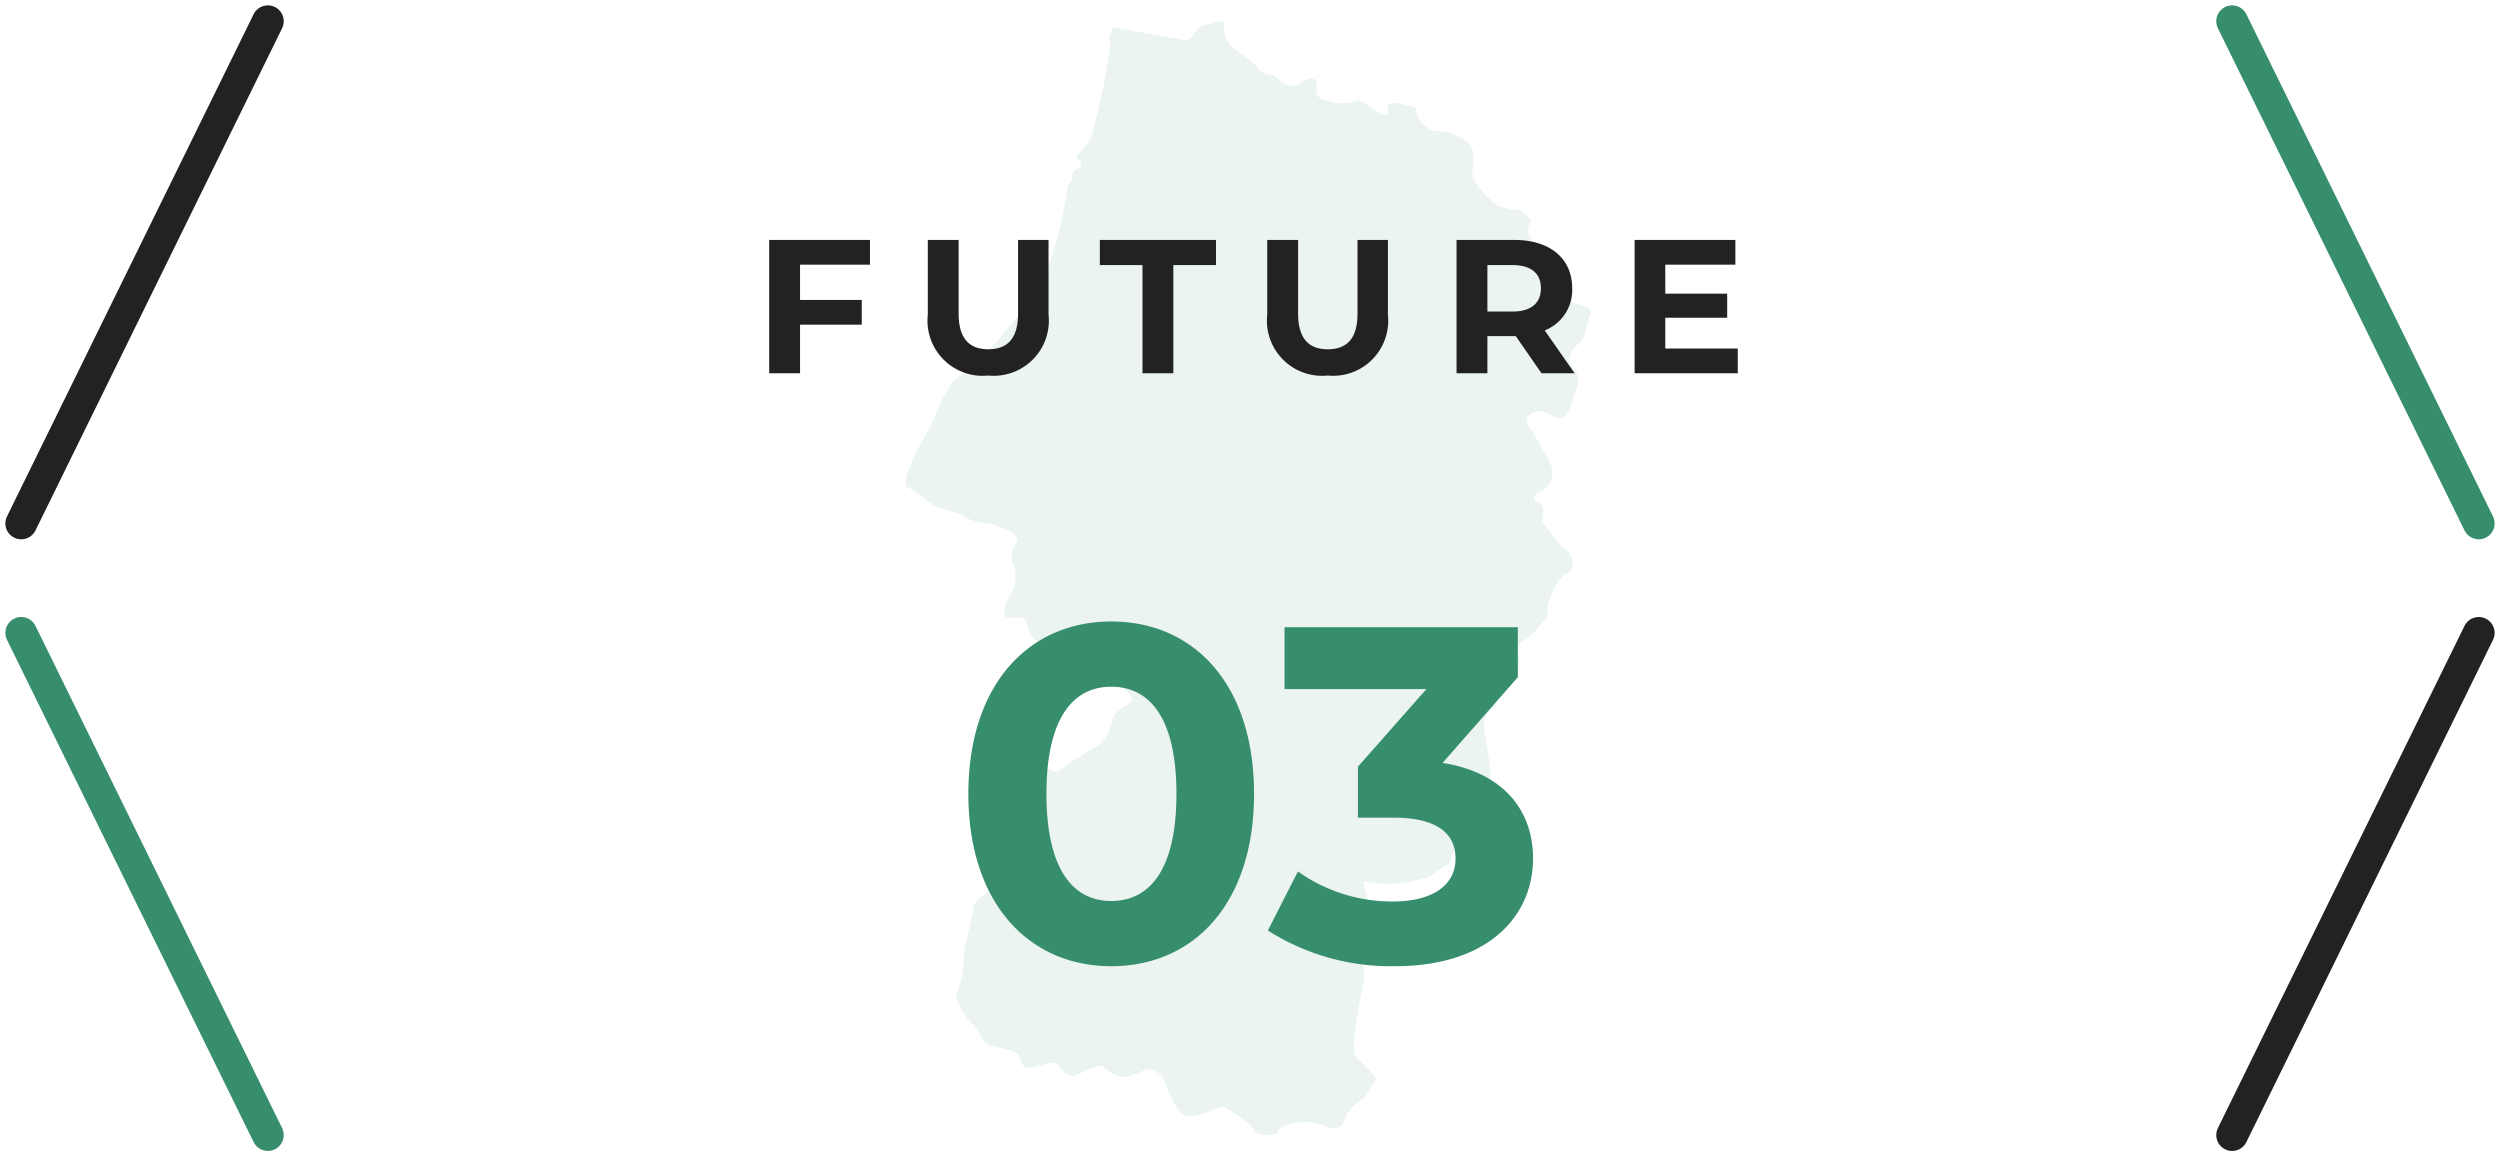 <svg xmlns="http://www.w3.org/2000/svg" width="157.518" height="72.857" viewBox="0 0 157.518 72.857">
  <g id="グループ_306" data-name="グループ 306" transform="translate(-604.241 -6132.662)">
    <path id="パス_1069" data-name="パス 1069" d="M2.356,30.735a5.928,5.928,0,0,1,1.13.348,3.2,3.2,0,0,0,1.39.521,3.527,3.527,0,0,1,1.478.434c.695.261.782.608.608.868a1.273,1.273,0,0,0-.174,1.3,2.118,2.118,0,0,1-.174,1.912c-.347.521-.7,1.563,0,1.476s1.043,0,1.043.435a1.678,1.678,0,0,0,.956,1.216,2.66,2.66,0,0,0,1.3.261c.26-.087.956-.347,1.39,0a8.7,8.7,0,0,1,1.738,1.825c.261.521,1.478,1.129,1.217,1.477s-1.129.61-1.217,1.217a2.8,2.8,0,0,1-.956,1.652A21.308,21.308,0,0,0,9.743,47.16c-.261.261-.51-.041-.782,0a9.219,9.219,0,0,1-2.347-.174c-.782,0-.782.348-.956.7a1.744,1.744,0,0,0-.087,1.477c.261.434-.087,1.217,0,1.652s-.261.869-.521,1.3-.521,1.13-.087,1.3.869.609.608,1.043-1.3.869-1.3,1.391-.608,2.433-.608,3.215a5.9,5.9,0,0,1-.435,2.173c-.173.261.435,1.391.956,1.912s.7,1.3,1.13,1.39,1.564.261,1.825.609c.245.327.106.807.6.791.394-.443.8-.965.8-.965s-.4.522-.8.965a.753.753,0,0,0,.1-.009c.609-.087,1.651-.521,1.825-.174a1.155,1.155,0,0,0,.868.695c.348,0,1.652-.869,1.912-.609a2.152,2.152,0,0,0,1.217.695,6.4,6.4,0,0,0,1.564-.521,1.9,1.9,0,0,1,.869.348c.261.261.782,2.434,1.651,2.607s2.086-.782,2.433-.521,1.565.956,1.739,1.391,1.564.434,1.564.087,1.564-.869,2.868-.349,1.217-.347,1.477-.781a5.237,5.237,0,0,1,1.13-1.043l.7-1.13a12.509,12.509,0,0,0-1.217-1.3c-.434-.348,0-2.433,0-2.433s.347-2.173.435-2.434-.174-1.564-.087-1.825a.723.723,0,0,1,.184-.24,1.465,1.465,0,0,1-.01-1.238,3.988,3.988,0,0,0,.087-2c0-.434-.435-1.129,0-.956a6.916,6.916,0,0,0,2.346.086c.609-.086,1.564-.347,1.564-.347s.608-.434,1.129-.782.608-2.086.869-2.52,1.478-1.652,1.825-2.173-.348-3.737-.348-4.084a1.488,1.488,0,0,1,.608-1.13c.348-.174.174-1.13.435-1.391s.435-.521.7-.434.608-.868.434-1.391,0-.782.522-1.129.782-.869,1.13-1.13.087-.695.261-1.216.608-1.565,1.217-1.825.174-1.3-.174-1.477-.956-1.13-1.3-1.478.174-1.217-.348-1.391-.347-.608.174-.782a1.356,1.356,0,0,0,.608-1.564A18.56,18.56,0,0,0,39.2,25.434c-.261-.347.174-.868.695-.868s.522.261,1.217.434.869-1.216,1.13-1.738a1.45,1.45,0,0,0-.261-1.564c-.347-.348-.087-.957.435-1.391s.435-1.3.7-1.738-.261-.609-.956-.782-.608-1.13-.608-1.651a1.8,1.8,0,0,0-1.043-1.477c-.609-.261-1.3-1.043-1.3-1.478a1.739,1.739,0,0,1,.21-.637c-.311-.3-.546-.606-.905-.665a3.665,3.665,0,0,1-1.216-.261,6.506,6.506,0,0,1-1.478-1.565c-.347-.608.347-1.912-.435-2.433a3.057,3.057,0,0,0-1.912-.695,1.576,1.576,0,0,1-1.3-1.217c0-.348.087-.261-1.13-.521s-.261.957-.956.695-1.3-.956-1.651-.868a2.918,2.918,0,0,1-1.564.086c-.7-.174-.869-.261-.956-.521s.174-1.044-.435-.957-.608.521-1.217.435-.695-.435-1.042-.609-.609,0-.956-.434A6.925,6.925,0,0,0,20.78,1.8a1.674,1.674,0,0,1-.7-1.564c.087-.521-.7,0-1.217,0s-.782,1.043-1.3.956c-.386-.064-3.108-.558-4.493-.809a1.376,1.376,0,0,0-.141.312c-.106.375-.16.429,0,.642a47.693,47.693,0,0,1-1.07,5.406,1.878,1.878,0,0,1-.589,1.177c-.322.374-.642.642-.428.8s.106-.266.214.161-.374.428-.374.428-.268.321-.161.536-.321.321-.321.642a25.83,25.83,0,0,1-1.07,4.6c-.535,1.392-.75,2.461-1.284,2.89a10.087,10.087,0,0,0-1.82,1.873,3.35,3.35,0,0,1-1.391,1.178c-.643.374-.749,1.07-1.231,1.338s-.535.535-.856,1.017S1.638,25.524,1.317,26A12.549,12.549,0,0,0,.139,28.414c-.161.589-.161.535-.107.8a.519.519,0,0,1,.006.108,6.073,6.073,0,0,1,1.015.629,3.472,3.472,0,0,0,1.3.782" transform="translate(661.299 6134)" fill="#378e6d" opacity="0.1"/>
    <path id="パス_1071" data-name="パス 1071" d="M-8.745.36c5.19,0,9-3.93,9-10.86s-3.81-10.86-9-10.86c-5.16,0-9,3.93-9,10.86S-13.9.36-8.745.36Zm0-4.11c-2.4,0-4.08-1.98-4.08-6.75s1.68-6.75,4.08-6.75c2.43,0,4.11,1.98,4.11,6.75S-6.315-3.75-8.745-3.75Zm20.88-8.7,4.74-5.4V-21H2.175v3.9h8.94L6.8-12.21V-9h2.22c2.76,0,3.93.99,3.93,2.58,0,1.71-1.5,2.7-3.93,2.7a10.2,10.2,0,0,1-6-1.89L1.125-1.89A14.439,14.439,0,0,0,9.135.36c5.97,0,8.7-3.24,8.7-6.78C17.835-9.51,15.915-11.85,12.135-12.45Z" transform="translate(683 6193.18)" fill="#378e6d"/>
    <path id="パス_1070" data-name="パス 1070" d="M-23.946-6.84V-8.4h-6.348V0h1.944V-3.06h3.888V-4.62H-28.35V-6.84ZM-16.494.144a3.478,3.478,0,0,0,3.8-3.84V-8.4h-1.92v4.632c0,1.6-.684,2.256-1.872,2.256s-1.872-.66-1.872-2.256V-8.4H-20.3v4.7A3.478,3.478,0,0,0-16.494.144ZM-6.774,0H-4.83V-6.816h2.688V-8.4h-7.32v1.584h2.688ZM4.89.144a3.478,3.478,0,0,0,3.8-3.84V-8.4H6.774v4.632c0,1.6-.684,2.256-1.872,2.256S3.03-2.172,3.03-3.768V-8.4H1.086v4.7A3.478,3.478,0,0,0,4.89.144ZM20.454,0,18.57-2.7A2.731,2.731,0,0,0,20.3-5.352c0-1.884-1.4-3.048-3.648-3.048H13.014V0h1.944V-2.34h1.788L18.366,0ZM18.33-5.352c0,.912-.6,1.464-1.788,1.464H14.958V-6.816h1.584C17.73-6.816,18.33-6.276,18.33-5.352ZM26.166-1.56V-3.5h3.9V-5.016h-3.9V-6.84h4.416V-8.4H24.234V0h6.5V-1.56Z" transform="translate(683 6156.18)" fill="#222"/>
    <g id="グループ_249" data-name="グループ 249" transform="translate(6.817 4802.5)">
      <line id="線_59" data-name="線 59" x2="15.539" y2="31.642" transform="translate(598.762 1370.037)" fill="none" stroke="#378e6d" stroke-linecap="round" stroke-linejoin="round" stroke-width="2"/>
      <line id="線_60" data-name="線 60" x1="15.539" y2="31.642" transform="translate(598.762 1331.5)" fill="none" stroke="#222" stroke-linecap="round" stroke-linejoin="round" stroke-width="2"/>
      <line id="線_61" data-name="線 61" x1="15.539" y1="31.642" transform="translate(738.064 1331.5)" fill="none" stroke="#378e6d" stroke-linecap="round" stroke-linejoin="round" stroke-width="2"/>
      <line id="線_62" data-name="線 62" y1="31.642" x2="15.539" transform="translate(738.064 1370.038)" fill="none" stroke="#222" stroke-linecap="round" stroke-linejoin="round" stroke-width="2"/>
    </g>
  </g>
</svg>
